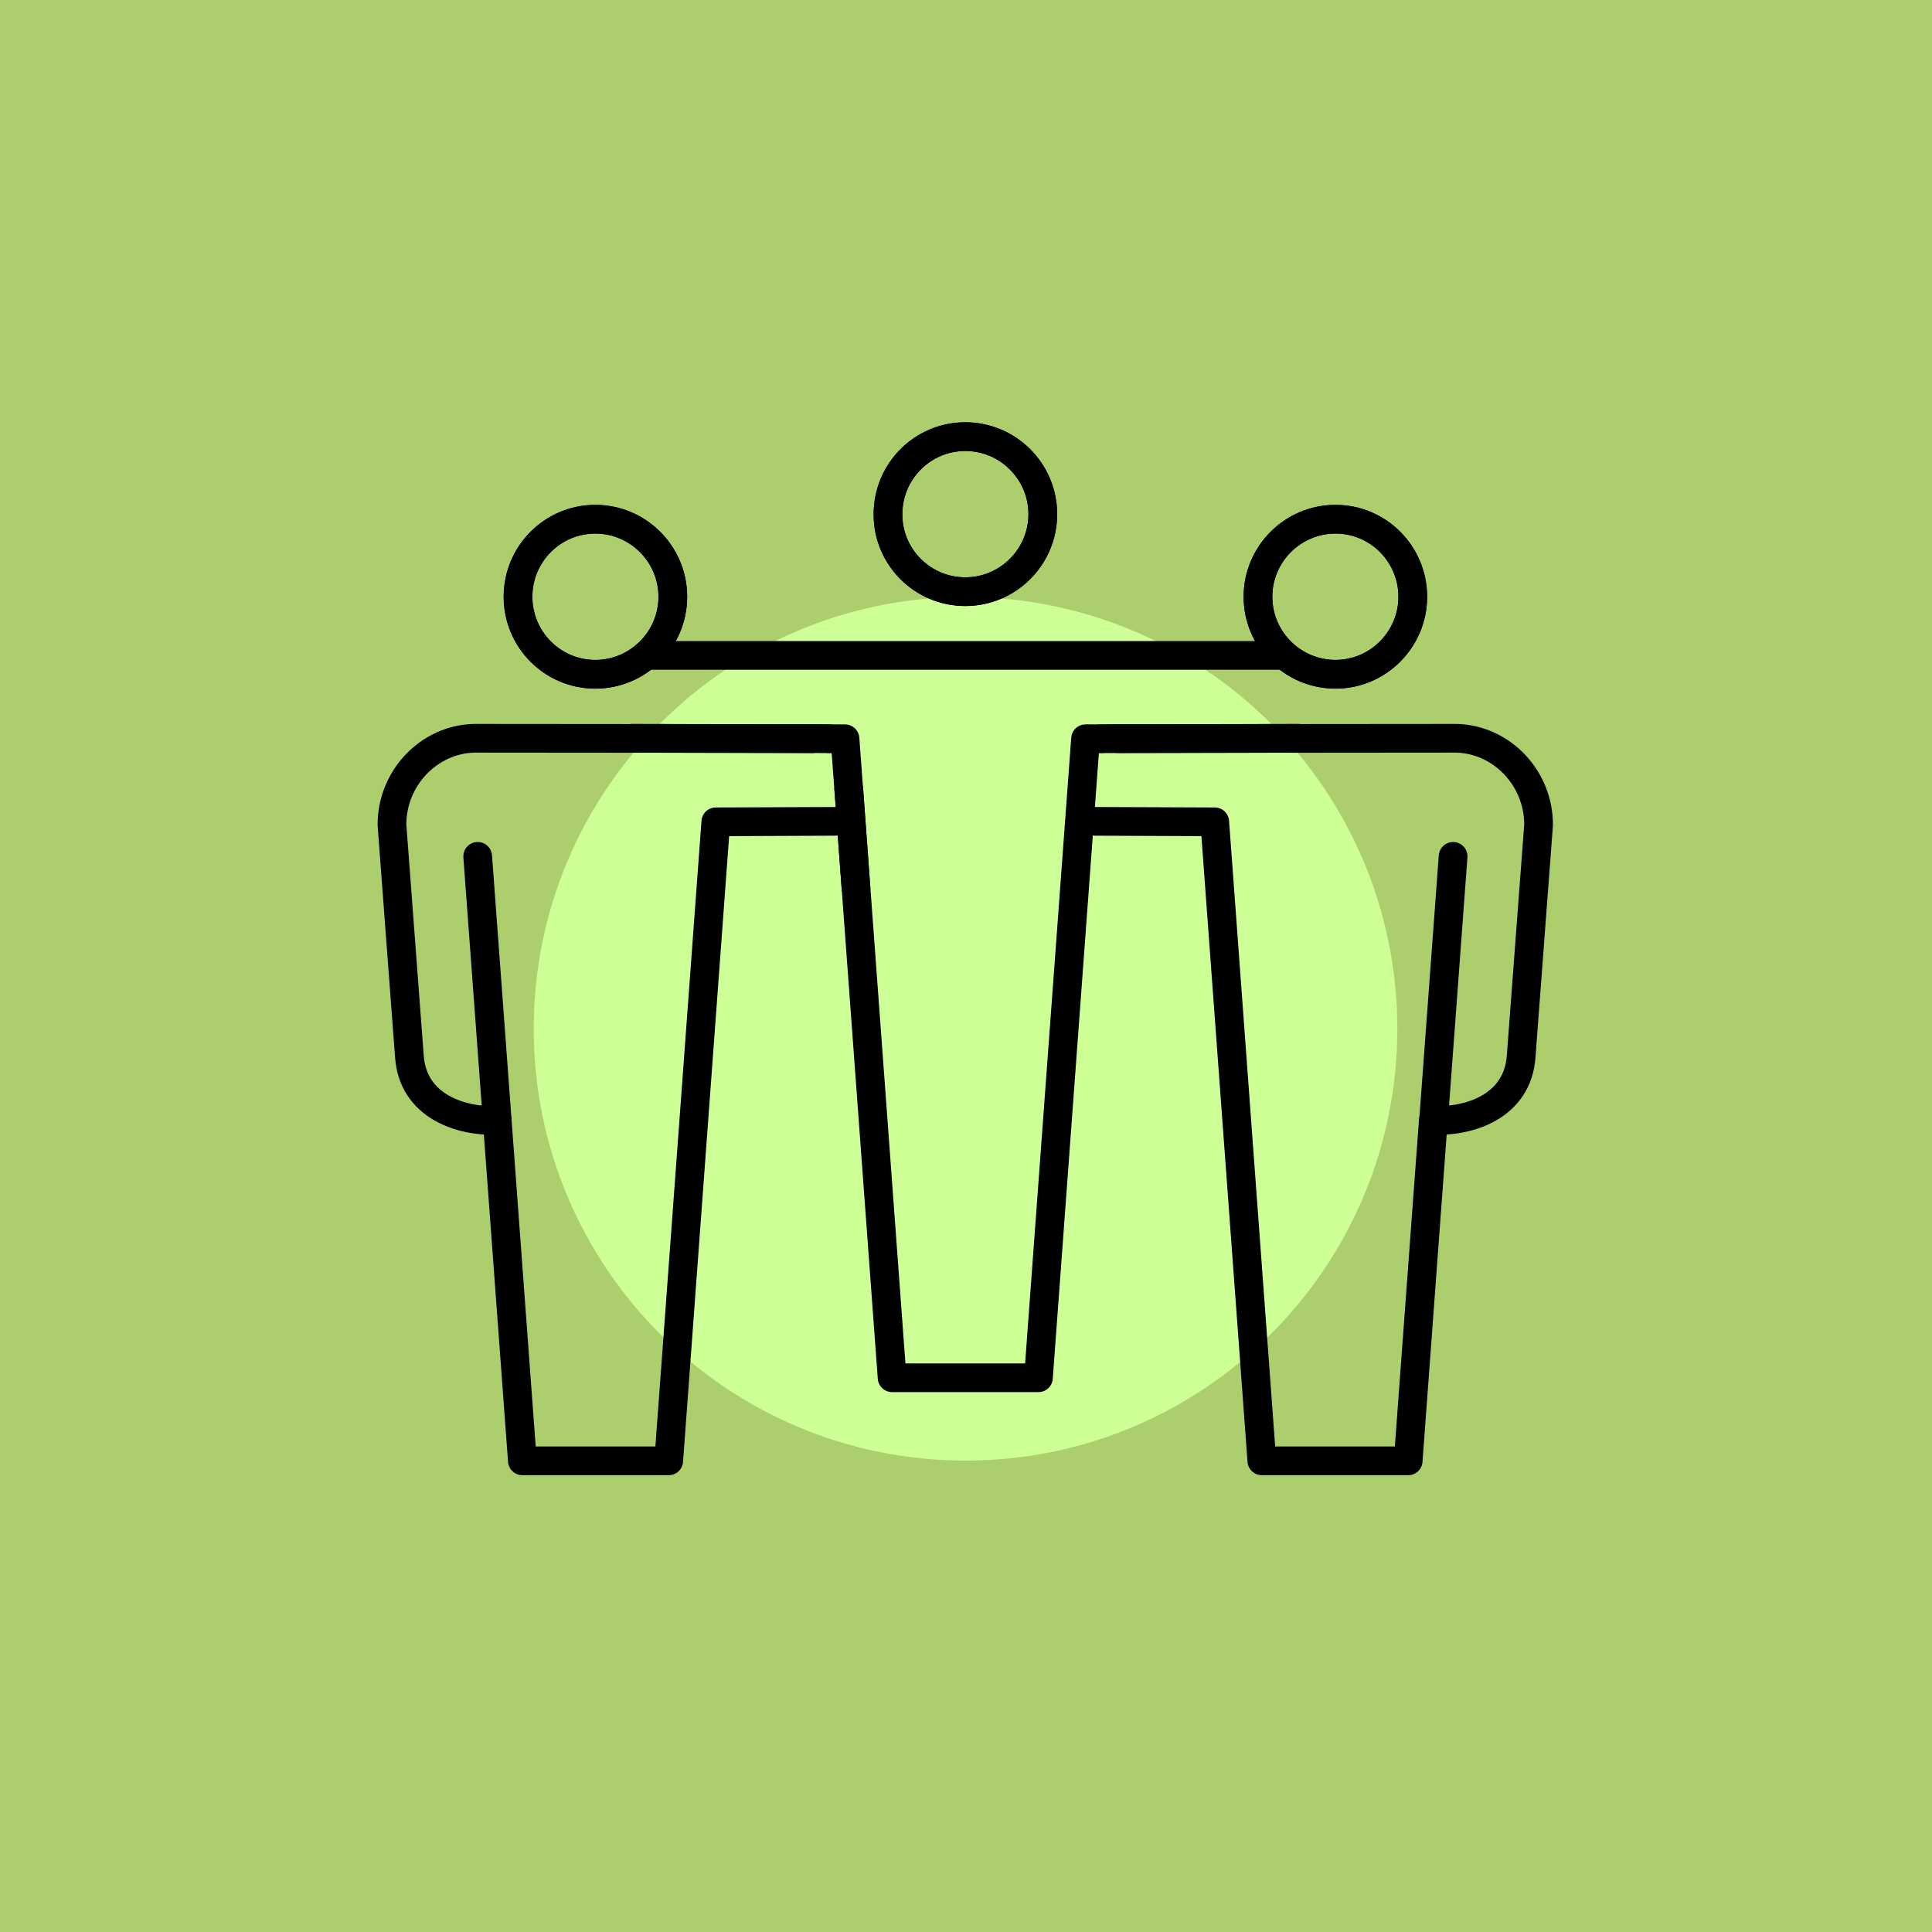 <?xml version="1.0" encoding="utf-8"?>
<!-- Generator: $$$/GeneralStr/196=Adobe Illustrator 27.6.0, SVG Export Plug-In . SVG Version: 6.00 Build 0)  -->
<svg version="1.1" id="Ebene_1" xmlns="http://www.w3.org/2000/svg" xmlns:xlink="http://www.w3.org/1999/xlink" x="0px" y="0px"
	 viewBox="0 0 800 800" style="enable-background:new 0 0 800 800;" xml:space="preserve">
<style type="text/css">
	.st0{fill:#ADCE6C;}
	.st1{clip-path:url(#SVGID_00000010291094349556965310000001568543532365711259_);}
	.st2{clip-path:url(#SVGID_00000119829277732455564270000004555018124719682236_);fill:#CDFF96;}
	
		.st3{clip-path:url(#SVGID_00000119829277732455564270000004555018124719682236_);fill:none;stroke:#000000;stroke-width:11.887;stroke-linecap:round;stroke-linejoin:round;stroke-miterlimit:10;}
	
		.st4{clip-path:url(#SVGID_00000119829277732455564270000004555018124719682236_);fill:none;stroke:#000000;stroke-width:11.887;stroke-linejoin:round;stroke-miterlimit:10;}
</style>
<rect y="0" class="st0" width="800" height="800"/>
<g>
	<g>
		<defs>
			<rect id="SVGID_1_" x="84" y="55" width="634" height="634"/>
		</defs>
		<clipPath id="SVGID_00000006680397704126874820000013808285567366244522_">
			<use xlink:href="#SVGID_1_"  style="overflow:visible;"/>
		</clipPath>
		<g style="clip-path:url(#SVGID_00000006680397704126874820000013808285567366244522_);">
			<defs>
				<rect id="SVGID_00000080176885664042064260000018317390135272925570_" x="84" y="55" width="634" height="634"/>
			</defs>
			<clipPath id="SVGID_00000126314032188066062230000000240945777214233534_">
				<use xlink:href="#SVGID_00000080176885664042064260000018317390135272925570_"  style="overflow:visible;"/>
			</clipPath>
			<path style="clip-path:url(#SVGID_00000126314032188066062230000000240945777214233534_);fill:#CDFF96;" d="M578.6,426
				c0,98.8-80.1,178.8-178.8,178.8c-98.8,0-178.8-80.1-178.8-178.8S301,247.2,399.7,247.2C498.5,247.2,578.6,327.2,578.6,426"/>
			
				<path style="clip-path:url(#SVGID_00000126314032188066062230000000240945777214233534_);fill:none;stroke:#000000;stroke-width:11.887;stroke-linecap:round;stroke-linejoin:round;stroke-miterlimit:10;" d="
				M343.5,305.9c0.1-0.1-147.2-0.2-147.2-0.2c-18.8,0.5-34,16.5-34,35.8l7.2,95.6c1.3,21.3,21.9,27.4,36.1,26.8
				c0.1,0.1,0.1,0.1,0.3,0.2c0.4,5.4,10.4,140.8,10.4,140.8l60.6,0l19.5-264.6l49.3-0.2"/>
			
				<line style="clip-path:url(#SVGID_00000126314032188066062230000000240945777214233534_);fill:none;stroke:#000000;stroke-width:11.887;stroke-linecap:round;stroke-linejoin:round;stroke-miterlimit:10;" x1="205.9" y1="464.1" x2="197.8" y2="354.6"/>
			
				<path style="clip-path:url(#SVGID_00000126314032188066062230000000240945777214233534_);fill:none;stroke:#000000;stroke-width:11.887;stroke-linecap:round;stroke-linejoin:round;stroke-miterlimit:10;" d="
				M455.9,305.9c-0.1-0.1,147.2-0.2,147.2-0.2c18.8,0.5,34,16.5,34,35.8l-7.2,95.6c-1.3,21.3-21.9,27.4-36.1,26.8
				c-0.1,0.1-0.1,0.1-0.3,0.2c-0.4,5.4-10.4,140.8-10.4,140.8l-60.6,0l-19.5-264.6l-49.3-0.2"/>
			
				<line style="clip-path:url(#SVGID_00000126314032188066062230000000240945777214233534_);fill:none;stroke:#000000;stroke-width:11.887;stroke-linecap:round;stroke-linejoin:round;stroke-miterlimit:10;" x1="593.6" y1="464.1" x2="601.7" y2="354.6"/>
			
				<path style="clip-path:url(#SVGID_00000126314032188066062230000000240945777214233534_);fill:none;stroke:#000000;stroke-width:11.887;stroke-linecap:round;stroke-linejoin:round;stroke-miterlimit:10;" d="
				M399.7,245c17.7,0,32.1-14.4,32.1-32.1c0-17.7-14.4-32.1-32.1-32.1c-17.7,0-32,14.4-32,32.1C367.6,230.6,382,245,399.7,245z"/>
			
				<path style="clip-path:url(#SVGID_00000126314032188066062230000000240945777214233534_);fill:none;stroke:#000000;stroke-width:11.887;stroke-linecap:round;stroke-linejoin:round;stroke-miterlimit:10;" d="
				M399.7,245c17.7,0,32.1-14.4,32.1-32.1c0-17.7-14.4-32.1-32.1-32.1c-17.7,0-32,14.4-32,32.1C367.6,230.6,382,245,399.7,245z"/>
			
				<line style="clip-path:url(#SVGID_00000126314032188066062230000000240945777214233534_);fill:none;stroke:#000000;stroke-width:11.887;stroke-linecap:round;stroke-linejoin:round;stroke-miterlimit:10;" x1="530.7" y1="271.4" x2="267.4" y2="271.4"/>
			
				<path style="clip-path:url(#SVGID_00000126314032188066062230000000240945777214233534_);fill:none;stroke:#000000;stroke-width:11.887;stroke-linecap:round;stroke-linejoin:round;stroke-miterlimit:10;" d="
				M246.5,279.2c17.7,0,32.1-14.4,32.1-32.1c0-17.7-14.4-32.1-32.1-32.1c-17.7,0-32,14.4-32,32.1
				C214.5,264.8,228.8,279.2,246.5,279.2z"/>
			
				<path style="clip-path:url(#SVGID_00000126314032188066062230000000240945777214233534_);fill:none;stroke:#000000;stroke-width:11.887;stroke-linecap:round;stroke-linejoin:round;stroke-miterlimit:10;" d="
				M246.5,279.2c17.7,0,32.1-14.4,32.1-32.1c0-17.7-14.4-32.1-32.1-32.1c-17.7,0-32,14.4-32,32.1
				C214.5,264.8,228.8,279.2,246.5,279.2z"/>
			
				<path style="clip-path:url(#SVGID_00000126314032188066062230000000240945777214233534_);fill:none;stroke:#000000;stroke-width:11.887;stroke-linecap:round;stroke-linejoin:round;stroke-miterlimit:10;" d="
				M553,279.2c-17.7,0-32.1-14.4-32.1-32.1c0-17.7,14.4-32.1,32.1-32.1c17.7,0,32,14.4,32,32.1C585,264.8,570.6,279.2,553,279.2z"/>
			
				<path style="clip-path:url(#SVGID_00000126314032188066062230000000240945777214233534_);fill:none;stroke:#000000;stroke-width:11.887;stroke-linecap:round;stroke-linejoin:round;stroke-miterlimit:10;" d="
				M553,279.2c-17.7,0-32.1-14.4-32.1-32.1c0-17.7,14.4-32.1,32.1-32.1c17.7,0,32,14.4,32,32.1C585,264.8,570.6,279.2,553,279.2z"/>
			
				<line style="clip-path:url(#SVGID_00000126314032188066062230000000240945777214233534_);fill:none;stroke:#000000;stroke-width:11.887;stroke-linejoin:round;stroke-miterlimit:10;" x1="351.4" y1="325.8" x2="354.5" y2="368.6"/>
			
				<polyline style="clip-path:url(#SVGID_00000126314032188066062230000000240945777214233534_);fill:none;stroke:#000000;stroke-width:11.887;stroke-linecap:round;stroke-linejoin:round;stroke-miterlimit:10;" points="
				261.8,305.7 349.9,305.9 369.4,570.5 430,570.5 449.5,305.9 537.6,305.7 			"/>
		</g>
	</g>
</g>
</svg>

